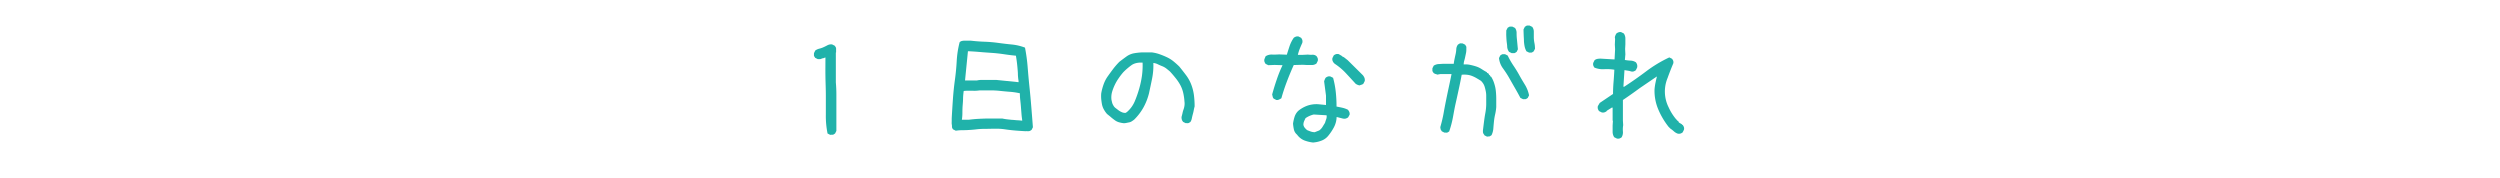 <svg id="レイヤー_1" data-name="レイヤー 1" xmlns="http://www.w3.org/2000/svg" viewBox="0 0 800 57"><defs><style>.cls-1{fill:#20b2aa;}.cls-2{fill:none;}</style></defs><path class="cls-1" d="M508.66,532.15l-.84-.43a27.83,27.83,0,0,1-.55-6c0-2,0-4.06,0-6.11s-.1-4.1-.13-6.12,0-4.05,0-6.08h-.17a1.25,1.25,0,0,1-.55.22,1.67,1.67,0,0,0-.55.16,1.14,1.14,0,0,1-.55.13h-.63l-.84-.42a3.13,3.13,0,0,0-.21-.34.87.87,0,0,1-.17-.38,1.82,1.82,0,0,1,0-.38V506l.42-.84a3.65,3.65,0,0,1,1.3-.59,7.16,7.16,0,0,0,1.35-.47c.43-.19.85-.41,1.27-.63a2.47,2.47,0,0,1,1.48-.25l.84.42.3.46a1,1,0,0,1,.12.51v1.14l-.08.08v9.54c.11,1.29.17,2.58.17,3.88s0,2.59,0,3.88,0,2.59,0,3.88v3.88l-.42.84a2.17,2.17,0,0,0-.34.22.86.86,0,0,1-.38.16,1.89,1.89,0,0,1-.38,0Z" transform="translate(-243 -489)"/><path class="cls-1" d="M571.39,531c-1.13-.06-2.24-.13-3.34-.22s-2.19-.21-3.29-.37a19.68,19.68,0,0,0-3.37-.22c-1.16,0-2.3.05-3.42.05a20.93,20.93,0,0,0-2.28.12c-.73.09-1.48.16-2.23.21s-1.54.09-2.32.09a14.06,14.06,0,0,0-2.28.17l-.85-.42a1.33,1.33,0,0,1-.38-.81c0-.31,0-.6-.08-.88a8.45,8.45,0,0,1,0-.89v-1c.11-2,.24-4.05.38-6.07s.35-4.07.63-6.12.48-4.09.59-6.12a30.47,30.47,0,0,1,.93-6,1.52,1.52,0,0,1,.76-.42,4.17,4.17,0,0,1,.88-.09h1.9c1.46.17,2.94.29,4.43.34s3,.19,4.39.38,2.88.37,4.34.51a16.2,16.2,0,0,1,4.22,1,54.5,54.5,0,0,1,.85,6.24c.17,2.14.36,4.29.59,6.46s.42,4.3.59,6.41.34,4.23.5,6.37l-.42.84-.33.21a.81.81,0,0,1-.38.17,2,2,0,0,1-.38.05h-.43l-.08-.09Zm-1.27-3.46c-.11-.74-.2-1.45-.25-2.16s-.12-1.42-.17-2.15-.13-1.46-.21-2.19a17.87,17.87,0,0,1-.13-2.19,22.54,22.54,0,0,0-3.12-.47c-1.07-.08-2.13-.18-3.17-.29a28.31,28.31,0,0,0-3.24-.17h-3.29c-.4.05-.81.1-1.23.12s-.86,0-1.31,0h-1.35a8.35,8.35,0,0,0-1.26.08,20.53,20.53,0,0,0-.21,2.28c0,.79-.07,1.56-.13,2.32s-.08,1.53-.08,2.32a15.28,15.28,0,0,1-.17,2.28H553c.84-.11,1.72-.2,2.62-.26s1.8-.09,2.7-.12,1.81,0,2.74,0h2.74c.51.11,1,.19,1.52.25l1.56.17c.54,0,1.07.1,1.6.12s1.06.07,1.57.13Zm-1.18-12.24v-.42a15.52,15.52,0,0,1-.21-2c0-.67-.07-1.36-.13-2.06s-.13-1.38-.21-2-.18-1.31-.3-2c-1.23-.11-2.48-.27-3.75-.46s-2.56-.34-3.88-.43-2.62-.18-3.88-.29-2.55-.2-3.84-.25l-.93,9.36h3.8a6.18,6.18,0,0,1,1.47-.17h4.77Z" transform="translate(-243 -489)"/><path class="cls-1" d="M602.64,528.43a9,9,0,0,1-1.52-.29,4.19,4.19,0,0,1-1.39-.68c-.42-.31-.85-.63-1.27-1s-.83-.67-1.22-1a8.08,8.08,0,0,1-1-1.43,5.49,5.49,0,0,1-.6-1.61c-.11-.56-.19-1.14-.25-1.73a10.94,10.94,0,0,1,0-1.81,17.91,17.91,0,0,1,.76-2.87,10.57,10.57,0,0,1,1.35-2.61c.56-.79,1.14-1.58,1.73-2.37a23.06,23.06,0,0,1,2-2.28c.73-.56,1.47-1.11,2.2-1.64a6,6,0,0,1,2.44-1.06,19.38,19.38,0,0,1,2.79-.29c1,0,1.91,0,2.87,0a11.84,11.84,0,0,1,2.53.59q1.19.42,2.28.93a10.45,10.45,0,0,1,2.11,1.3c.67.54,1.32,1.12,1.94,1.73.73.9,1.45,1.82,2.15,2.75a12.24,12.24,0,0,1,1.69,3.08,14.78,14.78,0,0,1,.84,3.41,29.1,29.1,0,0,1,.21,3.5c-.11.4-.21.82-.29,1.27s-.19.87-.3,1.27-.21.81-.3,1.26a3,3,0,0,1-.46,1.18l-.34.21a.87.87,0,0,1-.38.17,1.76,1.76,0,0,1-.38,0h-.42l-.84-.42c-.06-.11-.13-.22-.21-.34a.83.83,0,0,1-.17-.38l-.09-.42a3.15,3.15,0,0,1,0-.46c.11-.39.21-.79.3-1.18a8.29,8.29,0,0,1,.33-1.18,5.67,5.67,0,0,0,.3-1.23,4.72,4.72,0,0,0,0-1.3,17.9,17.9,0,0,0-.38-2.7,10,10,0,0,0-.93-2.54,14.74,14.74,0,0,0-1.52-2.27c-.59-.74-1.19-1.44-1.81-2.11-.39-.34-.8-.66-1.22-1a5.65,5.65,0,0,0-1.31-.72c-.45-.17-.9-.37-1.35-.59a4,4,0,0,0-1.44-.42,21.31,21.31,0,0,1-.38,4.89c-.31,1.58-.66,3.16-1,4.77a18.77,18.77,0,0,1-1.77,4.55,17,17,0,0,1-3,3.93c-.22.17-.46.33-.71.5a2.41,2.41,0,0,1-.76.34l-.85.17A4.57,4.57,0,0,1,602.64,528.43Zm.93-3.54a9.23,9.23,0,0,0,2.53-3.42,34.14,34.14,0,0,0,1.43-4.05,30.14,30.14,0,0,0,.89-4.13,24.93,24.93,0,0,0,.21-4.26H608a6,6,0,0,0-1.6.21,4.21,4.21,0,0,0-1.4.67q-.63.46-1.26,1c-.43.36-.83.74-1.23,1.14A19.47,19.47,0,0,0,601,514a13.92,13.92,0,0,0-1.26,2.15,14.58,14.58,0,0,0-.89,2.32,6.43,6.43,0,0,0-.17,2.53c.06.22.11.46.17.72a3.32,3.32,0,0,0,.25.71,5.68,5.68,0,0,0,.38.64,2.57,2.57,0,0,0,.55.54l.72.55a5.61,5.61,0,0,0,.76.51,5.07,5.07,0,0,0,.76.34,2.93,2.93,0,0,0,.88.12Z" transform="translate(-243 -489)"/><path class="cls-1" d="M651.44,521l-.84-.43a1.21,1.21,0,0,1-.34-.63c-.06-.25-.11-.49-.17-.71q.67-2.46,1.48-4.81a39.87,39.87,0,0,1,1.85-4.56l-2.57-.08-2,.08-.85-.42a2.77,2.77,0,0,1-.38-.72,1.54,1.54,0,0,1,0-.8L648,507a3.54,3.54,0,0,1,2.07-.54,20.82,20.82,0,0,0,2.24-.05l2.48.09c.28-.93.58-1.86.89-2.79A10.9,10.9,0,0,1,657,501.1a2.33,2.33,0,0,1,.71-.38,1.58,1.58,0,0,1,.81-.05l.84.43a2.57,2.57,0,0,1,.38.71,1.86,1.86,0,0,1,0,.89c-.28.62-.55,1.24-.8,1.86a13.91,13.91,0,0,0-.63,2h1.43l1.77-.09a8.44,8.44,0,0,0,1.44.05,1.84,1.84,0,0,1,1.35.46,2.62,2.62,0,0,1,.38.72,1.54,1.54,0,0,1,0,.8l-.42.84a2.58,2.58,0,0,1-1.35.47c-.51,0-1,0-1.52,0l-1.52-.08-2.87.08q-1.18,2.61-2.19,5.27c-.68,1.78-1.27,3.56-1.77,5.36a5.27,5.27,0,0,1-.76.42A1.53,1.53,0,0,1,651.44,521Zm11.85,13.62a11.59,11.59,0,0,1-2.86-.67,5.35,5.35,0,0,1-2.37-1.86,3,3,0,0,1-1-1.6,13.32,13.32,0,0,1-.29-1.94,14.36,14.36,0,0,1,.5-2.2,4.66,4.66,0,0,1,1.19-1.89,9.83,9.83,0,0,1,2.91-1.65,9,9,0,0,1,3.41-.46l2.54.25v-3l-.6-4.56a3.89,3.89,0,0,1,.22-.63,3.19,3.19,0,0,1,.29-.55,2.38,2.38,0,0,1,.72-.38,1.54,1.54,0,0,1,.8,0l.84.42a29.14,29.14,0,0,1,.85,4.47,42.62,42.62,0,0,1,.25,4.73c.62.11,1.24.24,1.86.38a7.77,7.77,0,0,1,1.77.63,2.75,2.75,0,0,1,.46.72,1.58,1.58,0,0,1,.09.88l-.47.85a2.58,2.58,0,0,1-.76.38,2.16,2.16,0,0,1-.92,0l-2-.51a7.48,7.48,0,0,1-.84,3.25,16.58,16.58,0,0,1-1.85,2.78,5.08,5.08,0,0,1-2.2,1.56A8.94,8.94,0,0,1,663.29,534.59Zm1.86-3.88a3.93,3.93,0,0,0,1.06-1.14c.25-.42.52-.85.8-1.3.11-.4.24-.79.38-1.16a2.59,2.59,0,0,0,.12-1.25l-4.13-.25a9,9,0,0,0-1.35.46,7.56,7.56,0,0,0-1.27.72c-.16.34-.32.68-.46,1a3,3,0,0,0-.21,1.12,2.07,2.07,0,0,0,.42.93,5.46,5.46,0,0,0,.76.76c.39.17.79.32,1.18.46a3.8,3.8,0,0,0,1.27.21ZM678,516.33a4.65,4.65,0,0,1-.63-.21,4.1,4.1,0,0,1-.55-.3q-1.61-1.77-3.19-3.46a19.14,19.14,0,0,0-3.52-2.95l-.34-.34a2.49,2.49,0,0,1-.38-.72,1.54,1.54,0,0,1,0-.8l.42-.84a2.5,2.5,0,0,1,.72-.38,1.74,1.74,0,0,1,.89,0l1,.59V507l.67.34,1.18.93,4.86,4.81a3.38,3.38,0,0,1,.5.84,2.09,2.09,0,0,1,.09,1l-.42.84a1.29,1.29,0,0,1-.6.34Z" transform="translate(-243 -489)"/><path class="cls-1" d="M718.89,532.74l-.84-.42a2.39,2.39,0,0,0-.21-.34,1.57,1.57,0,0,1-.22-.38,1.25,1.25,0,0,1-.08-.42v-.47c.11-.9.22-1.81.34-2.74s.25-1.84.42-2.74a16.9,16.9,0,0,0,.29-2.79c0-1,0-1.91,0-2.87a6.9,6.9,0,0,0-.13-1.3c-.08-.42-.18-.85-.3-1.27a4.46,4.46,0,0,0-.46-1.14,5.05,5.05,0,0,0-.8-1c-.45-.28-.91-.56-1.39-.84a10.63,10.63,0,0,0-1.48-.72,6.13,6.13,0,0,0-1.6-.38,8,8,0,0,0-1.69,0c-.28,1.52-.59,3.05-.93,4.6s-.66,3.06-1,4.55-.6,3-.88,4.52a31.32,31.32,0,0,1-1.19,4.47l-.33.21a.93.93,0,0,1-.38.17,1.82,1.82,0,0,1-.38,0h-.42l-.85-.42a1.85,1.85,0,0,0-.21-.34,1,1,0,0,1-.17-.33c0-.12-.05-.24-.08-.38a1.89,1.89,0,0,1,0-.38,42.44,42.44,0,0,0,1-4.18c.25-1.44.52-2.84.8-4.22s.57-2.78.88-4.22.61-2.85.89-4.26h-3.63l-.93.17a2.21,2.21,0,0,0-.29-.13l-.3-.08a.86.86,0,0,1-.29-.13l-.3-.17a2,2,0,0,0-.21-.33,1.08,1.08,0,0,1-.17-.38,1.82,1.82,0,0,1,0-.38v-.43l.42-.84a3.49,3.49,0,0,1,1.48-.51c.53,0,1.07-.08,1.6-.08h3.33a14.92,14.92,0,0,1,.26-1.56c.11-.54.22-1.06.34-1.56a10.09,10.09,0,0,0,.21-1.56,2.63,2.63,0,0,1,.54-1.48,2.39,2.39,0,0,0,.34-.21,1,1,0,0,1,.38-.17,1.82,1.82,0,0,1,.38,0H711l.85.42a1.57,1.57,0,0,0,.21.34,1,1,0,0,1,.17.38,3,3,0,0,1,0,.42v.46a5.2,5.2,0,0,1-.13,1.18c-.08.4-.17.79-.25,1.19s-.18.78-.3,1.18a4.37,4.37,0,0,0-.17,1.18,6.7,6.7,0,0,1,2.07.13,19.61,19.61,0,0,1,1.9.5,7.2,7.2,0,0,1,1.77.85c.56.36,1.13.71,1.69,1v.17l.51.25.25.51h.17l.25.5h.17a8.74,8.74,0,0,1,1,2.2,11.17,11.17,0,0,1,.51,2.4c.08.82.13,1.66.13,2.53v2.58a15.27,15.27,0,0,1-.34,2.28,18.21,18.21,0,0,0-.38,2.23c-.08.76-.15,1.53-.21,2.32a5.84,5.84,0,0,1-.59,2.2,1.57,1.57,0,0,0-.34.21,1,1,0,0,1-.38.17,2.9,2.9,0,0,1-.38,0Zm11.48-12-.85-.43c-.56-1.06-1.15-2.13-1.77-3.2s-1.22-2.13-1.81-3.17-1.26-2.06-2-3.08a6.59,6.59,0,0,1-1.26-3.29l.42-.84.34-.21a.87.87,0,0,1,.38-.17,1.76,1.76,0,0,1,.38,0h.42l.84.42a25.44,25.44,0,0,0,1.77,3.12c.68,1,1.31,2,1.9,3.08s1.21,2.1,1.86,3.17a10.32,10.32,0,0,1,1.31,3.37l-.43.84-.33.21a.81.81,0,0,1-.38.17,1.89,1.89,0,0,1-.38,0ZM726.74,506l-.85-.42a3.13,3.13,0,0,1-.59-1.56c0-.59-.11-1.17-.17-1.73s-.09-1.14-.12-1.73,0-1.2,0-1.82l.43-.84.33-.21a1.08,1.08,0,0,1,.38-.17,1.82,1.82,0,0,1,.38,0h.43l.84.42a2.59,2.59,0,0,1,.51,1.6,17,17,0,0,0,.08,1.78c.06.56.11,1.13.17,1.73s.11,1.16.17,1.72l-.42.85a1.73,1.73,0,0,0-.34.21,1,1,0,0,1-.38.17,1.82,1.82,0,0,1-.38,0Zm5.57-.17-.85-.42a5.52,5.52,0,0,1-.59-1.6,12.39,12.39,0,0,1-.21-1.73c0-.59-.06-1.2-.08-1.82s-.05-1.23-.05-1.85l.43-.85a1.52,1.52,0,0,0,.33-.21,1.08,1.08,0,0,1,.38-.17,2.9,2.9,0,0,1,.38,0h.42l.85.42a2.59,2.59,0,0,1,.5,1.61c0,.61,0,1.23,0,1.85a10,10,0,0,0,.21,1.77,9.35,9.35,0,0,1,.17,1.78l-.43.84a3,3,0,0,0-.33.21.93.93,0,0,1-.38.17,1.82,1.82,0,0,1-.38,0Z" transform="translate(-243 -489)"/><path class="cls-1" d="M760.39,533.33l-.84-.42a3.13,3.13,0,0,1-.51-1.78v-2l.09-1.44-.09-.12v-4.14h-.25l-1.6,1-.09.17a2.51,2.51,0,0,1-.73.37,1.67,1.67,0,0,1-.83,0l-.84-.42a2.5,2.5,0,0,1-.38-.72,1.75,1.75,0,0,1,0-.89l.59-1,4.26-2.87c0-1.29.06-2.59.17-3.88s.19-2.59.25-3.88a14.78,14.78,0,0,0-3.23-.17,7.07,7.07,0,0,1-3.14-.51,2.33,2.33,0,0,1-.38-.71,1.58,1.58,0,0,1,0-.81l.42-.84a2.08,2.08,0,0,1,.89-.42,5.55,5.55,0,0,1,1-.09l4.51.26.17-3.25-.08-1.52.08-1.77-.08-.59a5.34,5.34,0,0,1,.21-.64,2.86,2.86,0,0,1,.3-.54,2.33,2.33,0,0,1,.71-.38,1.55,1.55,0,0,1,.8-.05l.85.43a2.85,2.85,0,0,1,.5,1.64v1.82l-.08,1.51.08,1.73-.16,1.78a14.35,14.35,0,0,0,1.85.21,3.26,3.26,0,0,1,1.69.55,2.36,2.36,0,0,1,.38.76,2,2,0,0,1,0,.92l-.42.85a2.62,2.62,0,0,1-.72.38,1.54,1.54,0,0,1-.8,0,6.18,6.18,0,0,0-1.05-.25l-1.06-.17-.34,5.31h.26q3.63-2.36,7.13-5a41.18,41.18,0,0,1,7.3-4.38l.84.42a2,2,0,0,1,.42.72,1.44,1.44,0,0,1,0,.8c-.64,1.52-1.25,3.06-1.81,4.64a11.26,11.26,0,0,0,.34,9.41,16.37,16.37,0,0,0,2.49,3.92l.16.08v.21h.17l.42.43v.17l1.1.67v.17h.17a2.27,2.27,0,0,1,.38.72,1.54,1.54,0,0,1,0,.8l-.42.84a2.38,2.38,0,0,1-.72.38,1.71,1.71,0,0,1-.88,0,3.51,3.51,0,0,1-1.18-.71,9.58,9.58,0,0,0-1.14-.89l-.59-.59a24.1,24.1,0,0,1-3.29-5.57,15.21,15.21,0,0,1-1.19-6.37,17.57,17.57,0,0,1,.3-2.11c.14-.67.29-1.35.46-2h-.08l-5.44,3.71Q765,519.2,762.33,521v6.58l.09,1.47a8.09,8.09,0,0,0-.09,2,3.09,3.09,0,0,1-.42,1.9,2.86,2.86,0,0,1-.71.38A1.69,1.69,0,0,1,760.39,533.33Z" transform="translate(-243 -489)"/><rect class="cls-2" width="800" height="57"/></svg>